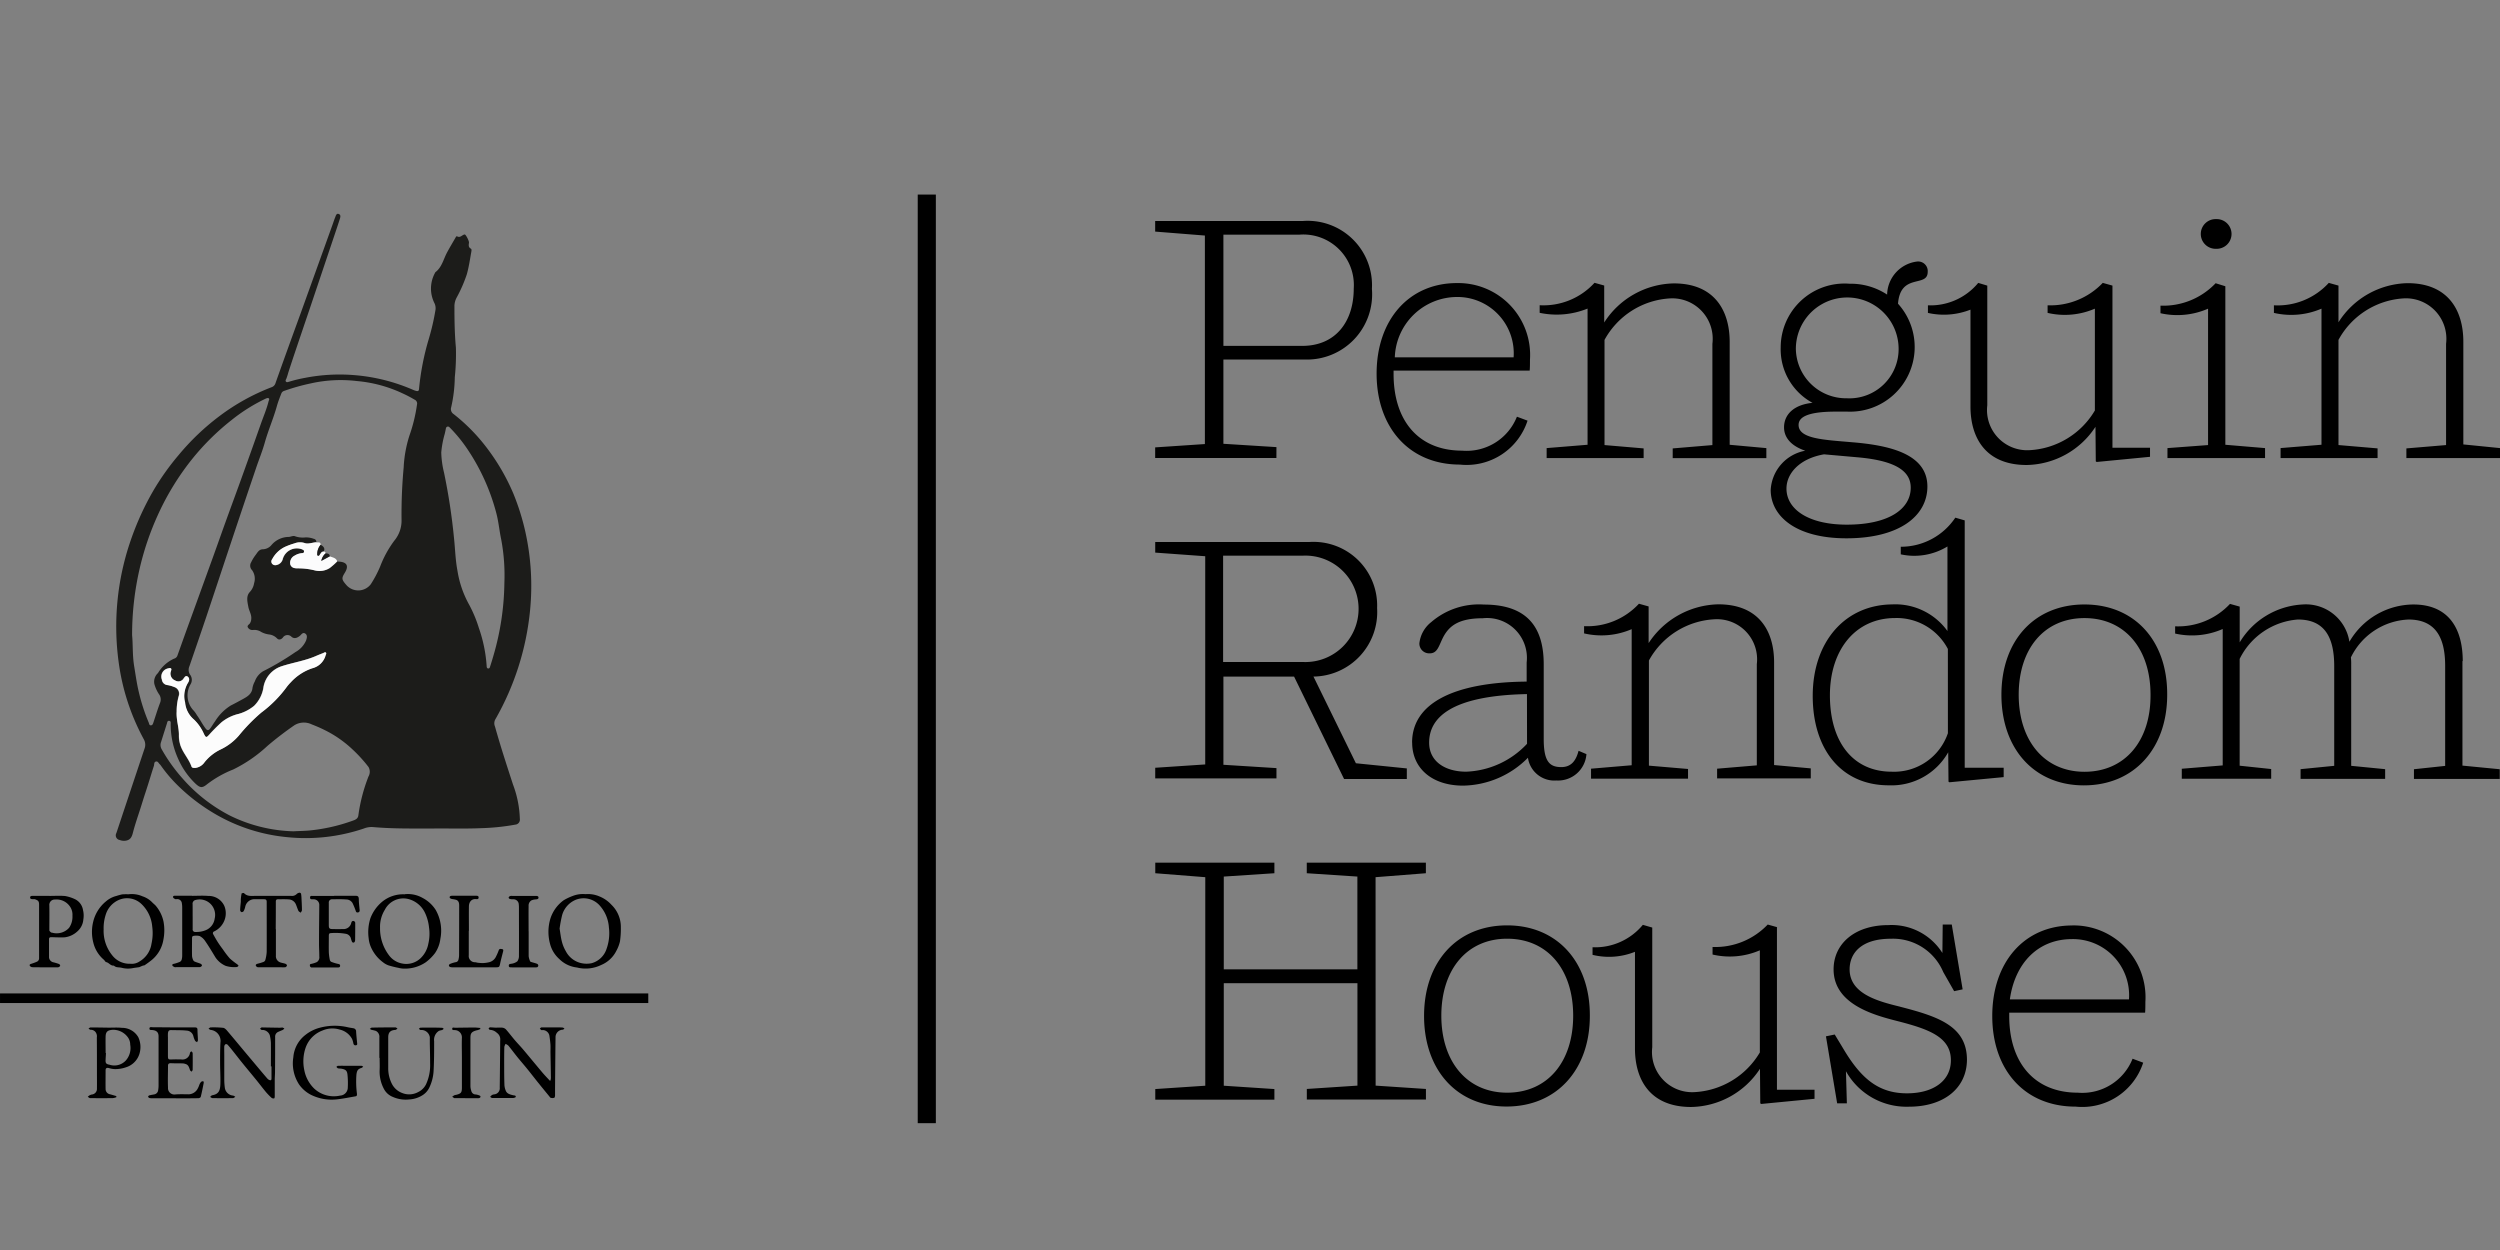 <svg xmlns="http://www.w3.org/2000/svg" width="138.001" height="69" viewBox="0 0 138.001 69">
  <rect x="0" y="0" width="138.001" height="69" fill="#808080" stroke="none"/>
  <g id="logo3" transform="translate(-608 -3379)">
    <rect id="Rectángulo_43" data-name="Rectángulo 43" width="138" height="69" transform="translate(608 3379)" fill="none"/>
    <g id="Grupo_1877" data-name="Grupo 1877" transform="translate(-316.871 2221.683)">
      <g id="Grupo_1874" data-name="Grupo 1874" transform="translate(988.64 1169.416)">
        <path id="Trazado_1754" data-name="Trazado 1754" d="M1097.74,1219.544c-2.209,0-3.631-1.706-3.631-4.25,0-2.56,1.422-4.249,3.631-4.249,2.242,0,3.647,1.706,3.647,4.249s-1.406,4.25-3.647,4.25m0-9.235c-2.777,0-4.584,2.024-4.584,5,0,2.961,1.79,5,4.551,5,2.777,0,4.6-2.041,4.6-5,.017-2.978-1.807-5-4.567-5m-7.261-2.66,2.777-.218v-.585h-6.575v.585l2.794.184v5.12H1082.1v-5.12l2.794-.184v-.585h-6.575v.585l2.76.218v11.511l-2.76.184v.585h6.575v-.585l-2.794-.184V1213.5h7.378v5.655l-2.794.184v.585h6.575v-.585l-2.777-.184Zm-8.4-35.468h4.2a2.789,2.789,0,0,1,2.995,2.978c0,1.807-.987,3.162-2.844,3.162h-4.35Zm2.928,11.728-2.928-.184v-4.651h4.484a3.6,3.6,0,0,0,3.714-3.9,3.552,3.552,0,0,0-3.8-3.748h-8.164v.586l2.744.218v11.51l-2.744.184v.586h6.692Zm17.366,17.751v.552h5.354v-.536l-2.159-.184v-5.805a4.392,4.392,0,0,1,3.631-2.275,2.214,2.214,0,0,1,2.325,2.476v5.588l-2.192.184v.535h5.17v-.552l-2.024-.184v-5.672c0-1.723-.837-3.2-3.078-3.2a4.713,4.713,0,0,0-3.848,2.141v-2.024l-.535-.15a3.869,3.869,0,0,1-3.028,1.238v.4a4.219,4.219,0,0,0,2.627-.234v7.512ZM1082.08,1189.9h4.4a2.938,2.938,0,1,1,.033,5.872h-4.45V1189.9Zm2.928,11.728-2.928-.184v-4.869h3.9l2.761,5.655h3.463v-.585l-2.811-.285-2.342-4.785a3.563,3.563,0,0,0,3.513-3.781,3.514,3.514,0,0,0-3.748-3.647h-8.5v.585l2.76.2v11.493l-2.76.184v.586h6.692Zm65.516-17.868v-5.672c0-1.723-.836-3.229-3.078-3.229a4.626,4.626,0,0,0-3.814,2.159v-2.025l-.535-.15a3.815,3.815,0,0,1-3.029,1.238v.419a4.218,4.218,0,0,0,2.626-.234v7.512l-2.258.184v.552h5.354v-.535l-2.158-.184v-5.805a4.4,4.4,0,0,1,3.614-2.292,2.233,2.233,0,0,1,2.325,2.51v5.588l-2.191.184v.535h5.169v-.552Zm-31.1,31.035c-1.238-.3-2.777-.719-2.777-2.058,0-.887.636-1.69,2.275-1.69a3.011,3.011,0,0,1,2.894,1.84l.6,1.054.469-.1-.6-3.58h-.5l-.017,1.572a3.308,3.308,0,0,0-2.978-1.539c-1.89,0-3.028,1.054-3.028,2.443,0,1.907,2.175,2.51,3.48,2.844,1.774.452,2.995.887,2.995,2.175,0,1.138-.97,1.824-2.426,1.824-1.506,0-2.459-.753-3.4-2.276l-.586-.97-.485.1.619,3.7h.536l-.051-1.773a3.83,3.83,0,0,0,3.48,1.957c1.924,0,3.2-1.021,3.2-2.61-.016-1.857-1.623-2.376-3.7-2.911m31.068-19.073c0-1.723-.719-3.128-2.727-3.128a4.113,4.113,0,0,0-3.53,2.058,2.432,2.432,0,0,0-2.593-2.058,4.315,4.315,0,0,0-3.463,2.091v-1.974l-.536-.15a3.916,3.916,0,0,1-3.028,1.238v.4a4.229,4.229,0,0,0,2.626-.251v7.529l-2.259.184v.552h4.935v-.536l-1.74-.184V1195.6a3.919,3.919,0,0,1,3.212-2.175c1.506,0,2.008,1.021,2.008,2.577v5.5l-1.857.184v.535h4.668v-.535l-1.874-.184v-5.6a3.028,3.028,0,0,0-.017-.385,3.713,3.713,0,0,1,3.179-2.091c1.523,0,2.025,1.037,2.025,2.559v5.521l-1.723.184v.535h4.735v-.535l-2.058-.2v-5.772Zm-16.3-11.761v.552h5.387v-.552l-2.192-.184v-8.75l-.536-.167a3.987,3.987,0,0,1-3.045,1.238v.418a4.23,4.23,0,0,0,2.627-.251v7.529Zm-8.7,30.433c.284-2.025,1.573-3.329,3.43-3.329a3.1,3.1,0,0,1,3.145,3.329Zm3.446-4.082c-2.66,0-4.417,2.041-4.417,5s1.773,5,4.6,5a3.535,3.535,0,0,0,3.731-2.426l-.586-.218a2.987,2.987,0,0,1-3.028,1.874c-2.376,0-3.781-1.639-3.781-4.232v-.184h7.5c.016-.134.016-.435.016-.6a3.965,3.965,0,0,0-4.032-4.216m.669-8.482c-2.208,0-3.63-1.707-3.63-4.25,0-2.559,1.422-4.233,3.63-4.233,2.225,0,3.647,1.69,3.647,4.233.017,2.543-1.406,4.25-3.647,4.25m0-9.235c-2.777,0-4.584,2.008-4.584,4.986,0,2.961,1.79,5,4.551,5,2.777,0,4.6-2.041,4.6-5,.017-2.978-1.79-4.986-4.568-4.986m-16.948,17.818-.535-.15a3.992,3.992,0,0,1-3.045,1.238v.418a4.175,4.175,0,0,0,2.61-.234v5.638a4.463,4.463,0,0,1-3.63,2.192,2.218,2.218,0,0,1-2.309-2.476v-6.609l-.519-.151a3.418,3.418,0,0,1-2.777,1.238v.419a3.834,3.834,0,0,0,2.342-.168v5.337c0,1.707.82,3.229,3.1,3.229a4.628,4.628,0,0,0,3.8-2.108l.017,1.907.05.034,2.945-.285v-.5h-2.075v-8.968Zm10.657-34.1v5.354c0,1.707.82,3.229,3.1,3.229a4.628,4.628,0,0,0,3.8-2.108l.017,1.907.05.034,2.944-.285v-.5h-2.074v-8.951l-.535-.15a3.991,3.991,0,0,1-3.045,1.238v.419a4.178,4.178,0,0,0,2.61-.234v5.621a4.463,4.463,0,0,1-3.63,2.192,2.218,2.218,0,0,1-2.309-2.476v-6.609l-.5-.15a3.419,3.419,0,0,1-2.777,1.238v.419a4.006,4.006,0,0,0,2.359-.184m-21.147-.05v7.512l-2.259.184v.552h5.354v-.535l-2.159-.184v-5.805a4.409,4.409,0,0,1,3.63-2.292,2.233,2.233,0,0,1,2.325,2.51v5.588l-2.191.184v.535h5.169v-.552l-2.024-.184V1178.1c0-1.723-.837-3.228-3.078-3.228a4.665,4.665,0,0,0-3.848,2.158v-2.041l-.535-.15a3.814,3.814,0,0,1-3.028,1.238v.419a4.526,4.526,0,0,0,2.643-.234m19.892,23.439a3.138,3.138,0,0,1-3.1,2.125c-2.142,0-3.413-1.64-3.413-4.216,0-2.526,1.422-4.266,3.6-4.266a3.189,3.189,0,0,1,2.911,1.706Zm-3.029-7.11c-2.643,0-4.433,2.058-4.433,5.052,0,2.945,1.573,4.935,4.2,4.935a3.6,3.6,0,0,0,3.279-1.824l.016,1.623.05.033,2.995-.285v-.519H1123v-13.652l-.519-.151a3.613,3.613,0,0,1-3.011,1.606v.419a3.508,3.508,0,0,0,2.577-.435v4.668a3.548,3.548,0,0,0-3.012-1.472m-3.8-8.282,1.891.168c2.208.2,2.894.836,2.894,1.673,0,1.154-1.171,2.041-3.53,2.041-2.125,0-3.329-.853-3.329-1.991,0-.836.719-1.656,2.075-1.891m-1.556-5.889a2.836,2.836,0,0,1,5.671.034,2.716,2.716,0,0,1-2.861,2.761,2.771,2.771,0,0,1-2.811-2.794m-1.389,7.847c0,1.456,1.389,2.677,4.183,2.677,2.928,0,4.467-1.238,4.467-2.861,0-1.807-2.108-2.275-4.166-2.443-1.539-.134-2.944-.184-2.944-.954,0-.385.385-.736,2.058-.736h.619a3.568,3.568,0,0,0,2.811-5.956c.134-1.723,1.639-.87,1.639-1.757a.529.529,0,0,0-.6-.569,1.879,1.879,0,0,0-1.64,1.823,3.654,3.654,0,0,0-2.075-.6,3.527,3.527,0,0,0-3.8,3.513,3.359,3.359,0,0,0,1.757,3.062c-1.021.1-1.572.636-1.572,1.355,0,.5.317,1,1.171,1.288a2.328,2.328,0,0,0-1.907,2.158m-13.451,14.02a4.834,4.834,0,0,1-3.363,1.539c-1.121,0-2.041-.536-2.041-1.606,0-1.339,1.154-2.593,5.4-2.677Zm-6.341-.067c0,1.422,1.1,2.376,2.811,2.376a5.135,5.135,0,0,0,3.58-1.539,1.471,1.471,0,0,0,1.573,1.255,1.569,1.569,0,0,0,1.656-1.455l-.435-.184c-.15.586-.435.9-.953.9-.669,0-.97-.334-.97-1.556V1195.9c0-1.891-.77-3.3-3.3-3.3a4.03,4.03,0,0,0-2.911.97,1.732,1.732,0,0,0-.653,1.171.541.541,0,0,0,.569.552c.452,0,.5-.435.769-.937.318-.568.82-1,2.158-1a2.2,2.2,0,0,1,2.426,2.443v1.054c-4.032.033-6.324,1.2-6.324,3.363m44.385-27.254a.82.82,0,1,0,0-1.639.82.82,0,1,0,0,1.639m-41.926,2.66a3.109,3.109,0,0,1,3.145,3.33h-6.558a3.449,3.449,0,0,1,3.413-3.33m.183,9.252a3.535,3.535,0,0,0,3.731-2.426l-.586-.218a2.987,2.987,0,0,1-3.028,1.874c-2.393,0-3.781-1.639-3.781-4.233v-.184h7.512c.017-.134.017-.435.017-.6a3.969,3.969,0,0,0-4.032-4.233c-2.66,0-4.434,2.041-4.434,5s1.79,5.019,4.6,5.019" transform="translate(-1078.316 -1171.327)"/>
      </g>
      <path id="Trazado_1755" data-name="Trazado 1755" d="M1046.77,1168.057v51.26h1v-51.26Z" transform="translate(-71.24 0)"/>
      <g id="NraJwV.tif" transform="translate(931.263 1169.12)">
        <g id="Grupo_1875" data-name="Grupo 1875" transform="translate(0 0)">
          <path id="Trazado_1756" data-name="Trazado 1756" d="M957.8,1204.545c-1.179,0-2.279.018-3.375-.081a1.157,1.157,0,0,0-.484.082,10.013,10.013,0,0,1-4.267.473,9.68,9.68,0,0,1-4.232-1.453,10.338,10.338,0,0,1-1.685-1.314,8.021,8.021,0,0,1-1.025-1.19.284.284,0,0,0-.049-.058c-.07-.058-.106-.185-.219-.156s-.084.155-.111.24c-.158.485-.3.975-.461,1.459-.1.3-.193.611-.291.916-.142.441-.294.879-.409,1.326-.055.211-.124.365-.349.42a.638.638,0,0,1-.374-.029.258.258,0,0,1-.187-.383q.772-2.322,1.548-4.643a.613.613,0,0,0-.037-.54,12.333,12.333,0,0,1-1.387-4.266,14.572,14.572,0,0,1,.654-6.671,15.573,15.573,0,0,1,1.292-2.832,14.022,14.022,0,0,1,1.354-1.9,13.3,13.3,0,0,1,2.279-2.174,11.815,11.815,0,0,1,2.854-1.582.335.335,0,0,0,.225-.224c.459-1.3.929-2.592,1.4-3.887l1.746-4.853c.049-.137.093-.277.148-.411.037-.089.066-.234.189-.194.143.045.1.185.062.3-.067.212-.138.423-.208.633q-.728,2.166-1.456,4.331c-.135.4-.272.8-.407,1.2-.258.766-.521,1.532-.768,2.3a3.25,3.25,0,0,1-.1.318c-.023.052-.075.124-.024.177s.122.014.181,0a7.7,7.7,0,0,1,.888-.214,9.978,9.978,0,0,1,2.654-.151,10.156,10.156,0,0,1,3.309.824.9.9,0,0,0,.18.058c.084.017.12-.015.13-.111a14.351,14.351,0,0,1,.537-2.756,12.927,12.927,0,0,0,.372-1.612.647.647,0,0,0-.056-.369,1.792,1.792,0,0,1,.017-1.649.2.2,0,0,1,.038-.065c.358-.277.44-.714.638-1.084.143-.268.3-.528.452-.792a.353.353,0,0,0,.019-.033c.017-.036.056-.085.08-.071.183.111.282-.087.425-.1.059-.007.245.357.236.446-.012.125-.049.249.1.335.062.036.036.133.025.2-.072.405-.131.811-.242,1.211a7.887,7.887,0,0,1-.568,1.3,1.011,1.011,0,0,0-.118.454c0,.768.01,1.536.081,2.3a12.439,12.439,0,0,1-.061,1.636,7.947,7.947,0,0,1-.2,1.658.328.328,0,0,0,.137.376,10.129,10.129,0,0,1,1.878,1.926,11.663,11.663,0,0,1,1.415,2.455,13.158,13.158,0,0,1,.67,2.14,13.782,13.782,0,0,1,.256,4.3,15.059,15.059,0,0,1-1.927,6.044.45.45,0,0,0-.01.383c.3,1.076.648,2.136.994,3.2a5.846,5.846,0,0,1,.378,1.9.276.276,0,0,1-.251.313,12.383,12.383,0,0,1-1.836.194C959.546,1204.566,958.631,1204.536,957.8,1204.545Zm-5.324-14.748a.52.52,0,0,0,.074.015c.462.019.579.239.335.628-.187.3-.16.371.087.659a.872.872,0,0,0,1.355-.04,6.271,6.271,0,0,0,.514-.972,5.878,5.878,0,0,1,.782-1.429,1.726,1.726,0,0,0,.4-1.178,28.08,28.08,0,0,1,.118-2.87,6.857,6.857,0,0,1,.317-1.753,8.728,8.728,0,0,0,.418-1.711.231.231,0,0,0-.119-.267,7.3,7.3,0,0,0-.688-.359,7.436,7.436,0,0,0-2.513-.675,7.529,7.529,0,0,0-2.548.131,11.5,11.5,0,0,0-1.455.409.249.249,0,0,0-.157.125c-.091.237-.187.473-.254.717-.19.684-.477,1.334-.669,2.019-.133.476-.323.936-.481,1.405q-.7,2.065-1.389,4.132c-.448,1.34-.89,2.683-1.339,4.023-.31.924-.629,1.845-.945,2.768a.494.494,0,0,0,.026.472.471.471,0,0,1,.025.549,1.21,1.21,0,0,0,.14,1.4,1.35,1.35,0,0,1,.214.29c.176.239.306.507.487.745.092.121.169.1.24.008.1-.128.177-.276.276-.405a2.693,2.693,0,0,1,.874-.88c.232-.116.46-.241.688-.366.249-.137.478-.285.508-.614a1.168,1.168,0,0,1,.13-.351,1.062,1.062,0,0,1,.457-.559,15.029,15.029,0,0,0,1.789-1.062,1.326,1.326,0,0,0,.581-.635c.044-.133.089-.292-.048-.383s-.215.063-.3.131c-.143.11-.3.175-.452.053a.306.306,0,0,0-.487.045c-.082.091-.209.15-.319.037a.722.722,0,0,0-.451-.217,1.233,1.233,0,0,1-.415-.134.683.683,0,0,0-.468-.11.283.283,0,0,1-.274-.145c-.054-.091.051-.149.1-.206a.441.441,0,0,0,.086-.244c.033-.248-.117-.451-.159-.679-.051-.28-.135-.587.077-.82a.939.939,0,0,0,.243-.5.81.81,0,0,0-.114-.709.352.352,0,0,1-.051-.436,2.282,2.282,0,0,1,.243-.4c.1-.128.176-.3.381-.317a.646.646,0,0,0,.5-.238,1.27,1.27,0,0,1,.969-.445c.112-.014.229-.081.337-.034a1.272,1.272,0,0,0,.581.06,1.253,1.253,0,0,1,.446.079.166.166,0,0,1,.138.192c-.215.013-.439.115-.64.039a.827.827,0,0,0-.552.021,3.929,3.929,0,0,0-.5.181,1.555,1.555,0,0,0-.73.69.205.205,0,0,0-.009.25.233.233,0,0,0,.259.071.444.444,0,0,0,.332-.33.808.808,0,0,1,1.056-.536c.059.027.125.052.121.129s-.086.081-.145.086a.9.9,0,0,0-.374.133.439.439,0,0,0-.234.511c.079.176.241.193.4.194a3.7,3.7,0,0,1,.962.117,1.054,1.054,0,0,0,.805-.135A3.823,3.823,0,0,0,952.474,1189.8Zm-11.324,4.1c.048.481.013,1.085.111,1.683.079.481.145.965.259,1.439a10.418,10.418,0,0,0,.546,1.679c.027.062.021.15.115.152s.118-.084.142-.155c.122-.36.23-.725.366-1.079a.5.5,0,0,0-.067-.5,1.969,1.969,0,0,1-.246-.551.644.644,0,0,1,.2-.6,2.008,2.008,0,0,1,.886-.795.268.268,0,0,0,.188-.171q.4-1.128.811-2.254.576-1.592,1.153-3.183c.243-.673.48-1.348.723-2.021.308-.853.623-1.7.93-2.558q.494-1.37.977-2.743c.149-.425.33-.839.438-1.278.012-.05.062-.118.013-.16s-.132-.005-.195.024a9.661,9.661,0,0,0-1.874,1.182,13.51,13.51,0,0,0-2.506,2.587,14.612,14.612,0,0,0-1.554,2.651,15.613,15.613,0,0,0-1.012,3A16.264,16.264,0,0,0,941.15,1193.9Zm8.936,10.8c.337-.016.59-.019.844-.042a9.781,9.781,0,0,0,2.4-.543c.154-.054.291-.111.31-.309a9.3,9.3,0,0,1,.556-2.128.524.524,0,0,0,0-.528,7.848,7.848,0,0,0-.881-.968,6.31,6.31,0,0,0-1.282-.936,7.958,7.958,0,0,0-.966-.444.991.991,0,0,0-.966.05,18.323,18.323,0,0,0-1.483,1.137,7.811,7.811,0,0,1-1.886,1.3,5.931,5.931,0,0,0-1.448.818c-.266.217-.38.2-.633-.032a4.257,4.257,0,0,1-.953-1.357,4.573,4.573,0,0,1-.419-1.936c0-.072.019-.171-.092-.178-.093-.006-.1.087-.118.15-.109.338-.214.677-.321,1.015a.47.47,0,0,0,.03.4,9.214,9.214,0,0,0,1.146,1.607,8.927,8.927,0,0,0,2.614,2.053A8.413,8.413,0,0,0,950.086,1204.7Zm8.128-20.9a5.216,5.216,0,0,0,.154,1.11,33.644,33.644,0,0,1,.555,3.664c.06.58.074,1.164.184,1.738a5.64,5.64,0,0,0,.645,1.879,7.067,7.067,0,0,1,.534,1.277,7.917,7.917,0,0,1,.433,2.1c0,.062.011.142.088.147s.091-.067.107-.119c.068-.211.133-.423.194-.637A14.885,14.885,0,0,0,961.7,1191a10.743,10.743,0,0,0-.176-2.415c-.1-.471-.142-.957-.264-1.428a11.538,11.538,0,0,0-1.559-3.491,8.2,8.2,0,0,0-.988-1.227c-.045-.046-.089-.1-.161-.077s-.079.09-.091.153c-.015.081-.034.161-.052.241A5.287,5.287,0,0,0,958.215,1183.8Zm-14.606,14.29c-.029.459.129.87.114,1.3a1.727,1.727,0,0,0,.047.434c.107.49.488.841.647,1.3.03.085.135.083.22.077a.73.73,0,0,0,.5-.312,2.533,2.533,0,0,1,.9-.711,3.065,3.065,0,0,0,.989-.756,9.83,9.83,0,0,1,1.243-1.275,6.631,6.631,0,0,0,1.416-1.43,2.542,2.542,0,0,1,.213-.243,2.829,2.829,0,0,1,1.184-.772,1.016,1.016,0,0,0,.74-.725c.011-.046.057-.1.012-.142s-.094.005-.139.024c-.135.054-.272.107-.405.165-.608.268-1.268.361-1.895.566a1.48,1.48,0,0,0-1,1.128,1.813,1.813,0,0,1-.522,1.057,2.341,2.341,0,0,1-.854.446,2.341,2.341,0,0,0-.963.477c-.227.213-.449.429-.656.662-.161.181-.187.182-.3-.036a2.436,2.436,0,0,0-.55-.792,1.379,1.379,0,0,1-.487-.93,1.407,1.407,0,0,1,.168-1.111.248.248,0,0,0,.037-.087.2.2,0,0,0-.078-.252c-.1-.057-.144.035-.2.1a.339.339,0,0,1-.478.123.4.4,0,0,1-.23-.52c.016-.048.046-.1,0-.142s-.1-.02-.147-.005a.462.462,0,0,0-.353.621.339.339,0,0,0,.291.3,1.572,1.572,0,0,1,.384.107.384.384,0,0,1,.261.479A3.069,3.069,0,0,0,943.609,1198.087Z" transform="translate(-940.25 -1170.614)" fill="#1c1c1a"/>
          <path id="Trazado_1757" data-name="Trazado 1757" d="M947.164,1232.123a3.059,3.059,0,0,1,.125-.873.384.384,0,0,0-.261-.48,1.585,1.585,0,0,0-.384-.107.339.339,0,0,1-.291-.3.462.462,0,0,1,.353-.621c.049-.015.107-.029.147.005s.015.094,0,.142a.4.4,0,0,0,.23.52.339.339,0,0,0,.478-.123c.051-.062.1-.155.2-.1a.2.2,0,0,1,.078.252.248.248,0,0,1-.037.087,1.407,1.407,0,0,0-.167,1.111,1.378,1.378,0,0,0,.487.93,2.436,2.436,0,0,1,.55.793c.11.218.135.217.3.036.206-.232.428-.449.655-.662a2.342,2.342,0,0,1,.963-.477,2.343,2.343,0,0,0,.854-.446,1.814,1.814,0,0,0,.521-1.057,1.481,1.481,0,0,1,1-1.128c.626-.205,1.287-.3,1.895-.566.133-.059.27-.111.405-.165.044-.018.092-.067.139-.023s0,.1-.012.142a1.016,1.016,0,0,1-.74.725,2.834,2.834,0,0,0-1.184.772,2.513,2.513,0,0,0-.213.244,6.636,6.636,0,0,1-1.416,1.43,9.823,9.823,0,0,0-1.243,1.275,3.069,3.069,0,0,1-.99.755,2.534,2.534,0,0,0-.9.711.73.73,0,0,1-.5.312c-.085.006-.19.008-.22-.077-.159-.464-.54-.816-.647-1.305a1.733,1.733,0,0,1-.047-.434C947.292,1232.994,947.135,1232.582,947.164,1232.123Z" transform="translate(-943.804 -1204.651)" fill="#fcfcfc"/>
          <path id="Trazado_1758" data-name="Trazado 1758" d="M964.13,1215.016c.154.068.344.081.41.278a3.823,3.823,0,0,1-.42.37,1.053,1.053,0,0,1-.805.135,3.7,3.7,0,0,0-.962-.117c-.161,0-.323-.018-.4-.194a.439.439,0,0,1,.234-.511.9.9,0,0,1,.374-.133c.059-.005.14,0,.145-.087s-.062-.1-.121-.129a.808.808,0,0,0-1.056.536.445.445,0,0,1-.332.33.233.233,0,0,1-.259-.071.206.206,0,0,1,.009-.25,1.557,1.557,0,0,1,.73-.69,3.941,3.941,0,0,1,.5-.181.828.828,0,0,1,.552-.021c.2.076.426-.026.641-.039.091.035.255-.06.252.142a.786.786,0,0,0-.185.5c0,.037-.005.081.041.1s.069-.019.09-.052c.057-.087.1-.19.23-.189.056.018.1.044.1.115a.722.722,0,0,0-.235.414Z" transform="translate(-952.316 -1196.111)" fill="#fcfcfc"/>
          <path id="Trazado_1759" data-name="Trazado 1759" d="M967.364,1214.941c-.129,0-.172.1-.23.189-.021.033-.046.066-.09.052s-.045-.058-.041-.1a.787.787,0,0,1,.185-.5C967.374,1214.672,967.441,1214.806,967.364,1214.941Z" transform="translate(-955.884 -1196.312)" fill="#1c1c1a"/>
          <path id="Trazado_1760" data-name="Trazado 1760" d="M968.014,1215.879l-.472.253a.722.722,0,0,1,.235-.414C967.891,1215.721,968,1215.727,968.014,1215.879Z" transform="translate(-956.2 -1196.974)" fill="#1c1c1a"/>
        </g>
      </g>
      <g id="RqhdaV.tif" transform="translate(924.872 1206.592)">
        <g id="Grupo_1876" data-name="Grupo 1876">
          <path id="Trazado_1761" data-name="Trazado 1761" d="M948.848,1261.2c.3,0,.6-.021.895.005a.946.946,0,0,1,.884.552,1.068,1.068,0,0,1-.019.855,1.127,1.127,0,0,1-.541.551.105.105,0,0,0-.054.157c.083.15.166.3.258.443s.185.271.282.4a4.921,4.921,0,0,0,.375.491,3.713,3.713,0,0,0,.409.321.678.678,0,0,1,.079.087c-.032.024-.064.068-.1.067a1.539,1.539,0,0,1-.619-.066,1.279,1.279,0,0,1-.6-.533c-.17-.281-.339-.564-.526-.833a.807.807,0,0,0-.309-.279.788.788,0,0,0-.366,0c-.022,0-.052.067-.052.1,0,.333-.007.667,0,1a.673.673,0,0,0,.072.246.2.2,0,0,0,.108.078c.1.04.2.066.3.109a.127.127,0,0,1,.069.091c0,.029-.046.064-.079.082a.242.242,0,0,1-.1.012h-1.249a.2.2,0,0,1-.081,0c-.046-.024-.111-.051-.124-.09-.026-.08.052-.086.109-.1a2.437,2.437,0,0,0,.3-.1.209.209,0,0,0,.1-.114.837.837,0,0,0,.033-.243q0-1.312,0-2.623a1.486,1.486,0,0,0-.021-.268.252.252,0,0,0-.263-.218c-.035,0-.076.011-.1,0-.046-.023-.111-.056-.119-.1-.017-.08.055-.087.118-.087h.93Zm.031,1.138h0c0,.231,0,.462,0,.694a.138.138,0,0,0,.152.162,1.379,1.379,0,0,0,.551-.091.8.8,0,0,0,.511-.641.854.854,0,0,0-1.042-1.037.21.21,0,0,0-.175.242C948.879,1261.894,948.878,1262.117,948.878,1262.341Z" transform="translate(-938.245 -1261.024)"/>
          <path id="Trazado_1762" data-name="Trazado 1762" d="M975.806,1260.973a1.639,1.639,0,0,1,.986.208,1.9,1.9,0,0,1,.719.659,2.317,2.317,0,0,1,.258,1.6,1.771,1.771,0,0,1-.295.784,2.506,2.506,0,0,1-.512.507,2.036,2.036,0,0,1-1.142.351,1.271,1.271,0,0,1-.361-.043,5.106,5.106,0,0,1-.561-.14,1.047,1.047,0,0,1-.292-.166,2.07,2.07,0,0,1-.686-.878,1.549,1.549,0,0,1-.108-.442,2.529,2.529,0,0,1,.092-1.1,2.185,2.185,0,0,1,.656-.926,1.824,1.824,0,0,1,1.246-.407Zm-1.366,1.841a2.45,2.45,0,0,0,.5,1.54,1.168,1.168,0,0,0,.714.444,1.142,1.142,0,0,0,1.045-.312,1.472,1.472,0,0,0,.405-.774,2.377,2.377,0,0,0,.039-.907,2.464,2.464,0,0,0-.208-.773,1.41,1.41,0,0,0-.93-.792,1.146,1.146,0,0,0-1.3.592A1.78,1.78,0,0,0,974.439,1262.814Z" transform="translate(-953.462 -1260.888)"/>
          <path id="Trazado_1763" data-name="Trazado 1763" d="M999.764,1260.966a1.57,1.57,0,0,1,.762.123,1.8,1.8,0,0,1,.666.461,1.7,1.7,0,0,1,.521,1.249,4.866,4.866,0,0,1-.048.773,2.03,2.03,0,0,1-.2.521,1.638,1.638,0,0,1-.843.785,1.96,1.96,0,0,1-1.267.152.484.484,0,0,0-.081-.018,1.63,1.63,0,0,1-.962-.469,1.677,1.677,0,0,1-.508-.837,2.527,2.527,0,0,1,0-1.322,2,2,0,0,1,.755-1.083,3.068,3.068,0,0,1,.516-.243A1.534,1.534,0,0,1,999.764,1260.966Zm-1.432,1.9c.042.251.066.489.126.718a2.023,2.023,0,0,0,.215.527,1.274,1.274,0,0,0,.813.652,1.366,1.366,0,0,0,.615.014,1.2,1.2,0,0,0,.819-.779,2.554,2.554,0,0,0,.134-1.19,2.007,2.007,0,0,0-.529-1.238,1.186,1.186,0,0,0-1.3-.294,1.3,1.3,0,0,0-.751.839A7.037,7.037,0,0,0,998.332,1262.868Z" transform="translate(-967.443 -1260.883)"/>
          <path id="Trazado_1764" data-name="Trazado 1764" d="M939.1,1260.972a1.463,1.463,0,0,1,.774.111,1.328,1.328,0,0,1,.539.336c.069.074.157.134.218.214a1.975,1.975,0,0,1,.407.855,2.643,2.643,0,0,1-.008.987,1.831,1.831,0,0,1-.668,1.144c-.117.093-.239.18-.362.265-.027.018-.067.015-.1.026s-.083.033-.125.05a.434.434,0,0,1-.084.036c-.12.02-.241.03-.36.054a1.383,1.383,0,0,1-.606-.021c-.087-.021-.179-.02-.268-.035a.386.386,0,0,1-.1-.039c-.027-.013-.053-.048-.078-.046-.171.01-.253-.162-.407-.193-.05-.01-.082-.092-.13-.132a1.8,1.8,0,0,1-.587-.969,2.369,2.369,0,0,1,0-1.13,2.073,2.073,0,0,1,.705-1.122,1.391,1.391,0,0,1,.579-.3,3.141,3.141,0,0,1,.313-.086A2.656,2.656,0,0,1,939.1,1260.972Zm.1,3.834a.762.762,0,0,0,.518-.13,1.361,1.361,0,0,0,.654-.973,2.668,2.668,0,0,0,.04-.954,1.94,1.94,0,0,0-.592-1.239,1.146,1.146,0,0,0-1.224-.237,1.3,1.3,0,0,0-.753.835,2.384,2.384,0,0,0-.112.8,2.136,2.136,0,0,0,.471,1.429A1.2,1.2,0,0,0,939.207,1264.806Z" transform="translate(-932.011 -1260.882)"/>
          <path id="Trazado_1765" data-name="Trazado 1765" d="M993.171,1281.615a.752.752,0,0,0,.024-.142c-.006-.474-.016-.949-.024-1.423,0-.137.007-.275,0-.411-.013-.171-.034-.342-.061-.512a.381.381,0,0,0-.35-.3c-.032,0-.069.012-.093,0a.4.4,0,0,1-.083-.08c.03-.024.06-.069.09-.069.255,0,.51,0,.765,0,.133,0,.266,0,.4.01.037,0,.071.036.107.056-.031.022-.061.059-.095.063a.41.41,0,0,0-.4.424c-.012.953-.019,1.906-.027,2.859,0,.118,0,.236,0,.353,0,.044-.021.116-.049.125a.366.366,0,0,1-.187,0c-.032-.007-.057-.052-.081-.082-.216-.264-.433-.527-.646-.793-.193-.241-.381-.486-.576-.726-.175-.216-.359-.425-.534-.641s-.33-.428-.5-.636a.58.58,0,0,0-.157-.1.534.534,0,0,0-.07.167c-.008.324-.009.65-.008.975,0,.384,0,.768.015,1.152a.973.973,0,0,0,.062.262c.064.2.243.235.416.279.058.015.158,0,.146.092,0,.028-.107.061-.165.061-.377,0-.754,0-1.131,0-.04,0-.079-.041-.119-.063a.586.586,0,0,1,.1-.1.367.367,0,0,1,.123-.039.334.334,0,0,0,.308-.372c.01-.773.016-1.545.024-2.318,0-.114,0-.228.005-.341a.433.433,0,0,0-.185-.363.588.588,0,0,0-.39-.168c-.024,0-.049-.046-.073-.07.026-.024.051-.067.077-.067.106,0,.211.014.317.017.122,0,.245-.01.364,0a.338.338,0,0,1,.2.093c.167.187.316.388.478.579s.327.358.483.543c.354.42.7.844,1.054,1.263.13.154.273.3.41.448Z" transform="translate(-962.786 -1271.242)"/>
          <path id="Trazado_1766" data-name="Trazado 1766" d="M956.009,1280.831c0-.431.005-.863,0-1.294a2.289,2.289,0,0,0-.061-.429.443.443,0,0,0-.367-.289.3.3,0,0,1-.093-.005.346.346,0,0,1-.078-.067c.027-.023.054-.048.082-.069.008-.006.023,0,.035,0,.329.006.658.013.987.017a1.031,1.031,0,0,1,.14-.009.368.368,0,0,1,.1.054.468.468,0,0,1-.088.075c-.086.041-.176.072-.262.113a.286.286,0,0,0-.16.28c0,.643,0,1.285-.007,1.928,0,.149-.015.3-.015.446,0,.3,0,.595,0,.892,0,.042-.01.115-.03.12a.176.176,0,0,1-.14-.025,3.347,3.347,0,0,1-.319-.327c-.175-.21-.34-.43-.512-.642-.254-.313-.514-.622-.768-.935-.187-.231-.368-.466-.554-.7-.09-.113-.182-.225-.28-.332a.122.122,0,0,0-.112-.029.175.175,0,0,0-.071.12c-.007.168,0,.337,0,.506,0,.447,0,.894,0,1.341a3.581,3.581,0,0,0,.033.453.5.5,0,0,0,.46.417.414.414,0,0,1,.117.069c-.042.024-.085.069-.128.07q-.565.01-1.131,0c-.045,0-.09-.043-.135-.065.039-.032.074-.085.118-.092.369-.065.443-.266.452-.649s-.015-.745-.016-1.117,0-.768.019-1.151a.612.612,0,0,0-.551-.693.393.393,0,0,1-.107-.069c.038-.023.077-.067.116-.067a5.2,5.2,0,0,1,.693.023c.084.011.169.1.232.177.33.387.654.78.98,1.17l.8.953c.138.164.276.329.417.491a.337.337,0,0,0,.12.091c.073.03.119.009.118-.084,0-.224,0-.447,0-.671Z" transform="translate(-941.057 -1271.239)"/>
          <path id="Trazado_1767" data-name="Trazado 1767" d="M929.906,1261.206c.291,0,.583-.02.871.007a2.138,2.138,0,0,1,.515.163.8.8,0,0,1,.466.613,1.251,1.251,0,0,1,.019.512.974.974,0,0,1-.324.658,1.255,1.255,0,0,1-.715.334c-.238.008-.477,0-.714-.01-.1,0-.143.02-.142.125,0,.318,0,.636,0,.954a.3.3,0,0,0,.248.31,3.068,3.068,0,0,1,.3.091.121.121,0,0,1,.068.089c0,.03-.043.068-.075.084a.274.274,0,0,1-.116.013c-.448,0-.9,0-1.344-.007a.184.184,0,0,1-.144-.083c-.03-.081.053-.095.112-.115.089-.03.178-.06.265-.1a.2.2,0,0,0,.137-.186c0-.094,0-.188,0-.282q0-1.324,0-2.649c0-.113.007-.231-.121-.292a.72.72,0,0,0-.116-.048.47.47,0,0,0-.094,0c-.07-.005-.163,0-.163-.093s.091-.091.162-.091h.9Zm1.269,1.1a.79.79,0,0,0-.157-.541.889.889,0,0,0-.81-.358.293.293,0,0,0-.308.331c.008.454,0,.908,0,1.363,0,.039.049.085.086.114s.076.016.112.032a.925.925,0,0,0,.892-.281A1.061,1.061,0,0,0,931.175,1262.3Z" transform="translate(-927.177 -1261.026)"/>
          <path id="Trazado_1768" data-name="Trazado 1768" d="M966.928,1280.671c.216,0,.432,0,.647,0,.031,0,.061.029.092.045-.028.023-.053.057-.085.067-.212.065-.256.142-.288.36a5.2,5.2,0,0,0,.029,1.078c0,.063,0,.121-.078.134-.328.055-.654.124-.984.162a2.573,2.573,0,0,1-1.488-.251,1.82,1.82,0,0,1-.647-.569,2.131,2.131,0,0,1-.316-1.5,1.724,1.724,0,0,1,.661-1.227,2.146,2.146,0,0,1,.793-.4,3.172,3.172,0,0,1,1.57-.024c.1.022.193.033.29.051a.176.176,0,0,1,.152.191c.012.2.034.406.054.609.006.059.028.123-.059.139s-.131-.029-.149-.111a1.164,1.164,0,0,0-.068-.235,1.038,1.038,0,0,0-.691-.522,1.367,1.367,0,0,0-.934.05,1.563,1.563,0,0,0-.945.966,2.325,2.325,0,0,0-.068,1.228,1.911,1.911,0,0,0,.542,1.011,1.592,1.592,0,0,0,1.435.391.446.446,0,0,0,.423-.447,4.469,4.469,0,0,0-.016-.7c-.022-.229-.1-.292-.325-.336-.065-.013-.135-.005-.2-.023-.035-.01-.061-.051-.091-.079.031-.021.061-.059.093-.059.216-.005.432,0,.648,0Z" transform="translate(-947.619 -1271.112)"/>
          <path id="Trazado_1769" data-name="Trazado 1769" d="M946,1282.569c-.409,0-.817,0-1.226,0a.563.563,0,0,1-.163-.015.116.116,0,0,1-.068-.076c0-.018.037-.059.065-.067.09-.024.182-.037.274-.055a.261.261,0,0,0,.214-.223,1.669,1.669,0,0,0,.024-.316q0-1.331,0-2.661c0-.217-.1-.325-.33-.351-.069-.008-.182.017-.174-.088s.119-.068.194-.067c.43,0,.861.007,1.291.009.341,0,.682,0,1.024,0,.088,0,.141.022.143.124,0,.194.021.388.025.582,0,.036-.031.073-.048.11-.038-.026-.091-.045-.11-.082a1.142,1.142,0,0,1-.094-.253.4.4,0,0,0-.377-.305c-.233-.027-.469-.02-.7-.027-.035,0-.071,0-.105,0-.153-.012-.207.027-.222.182a2.093,2.093,0,0,0,0,.223q0,.5,0,1c0,.212.018.224.227.214.172-.007.346-.005.518,0a.413.413,0,0,0,.471-.361c.009-.035.047-.062.072-.093.027.033.076.066.077.1.006.31.005.62,0,.93,0,.033-.042.066-.065.1-.027-.027-.066-.051-.079-.083-.052-.139-.079-.294-.251-.343a.6.6,0,0,0-.148-.032c-.223-.006-.447,0-.67-.011-.1,0-.148.04-.148.137,0,.4-.017.808,0,1.211a.351.351,0,0,0,.4.377c.249-.021.5-.009.751-.008a.582.582,0,0,0,.505-.349c.043-.072.062-.158.1-.234a.349.349,0,0,1,.092-.118.132.132,0,0,1,.105-.013c.015.005.023.062.017.091-.05.256-.1.512-.163.765-.008.033-.078.072-.12.073-.381.008-.762.007-1.143.009Z" transform="translate(-936.368 -1271.22)"/>
          <path id="Trazado_1770" data-name="Trazado 1770" d="M938.108,1282.542a.838.838,0,0,1-.195.05q-.625.007-1.249,0c-.044,0-.088-.047-.132-.072a.392.392,0,0,1,.254-.132.311.311,0,0,0,.251-.334c.005-.3,0-.6,0-.907,0-.632,0-1.263-.006-1.9a.393.393,0,0,0-.077-.309.329.329,0,0,0-.268-.119c-.037,0-.077-.042-.116-.064.038-.023.077-.065.116-.065.334,0,.667.008,1,.012.243,0,.488-.016.728.01a1.03,1.03,0,0,1,.907.52,1.288,1.288,0,0,1,.071.883,1.124,1.124,0,0,1-.755.776,1.849,1.849,0,0,1-.6.1,1.267,1.267,0,0,1-.345-.06c-.117-.026-.176.006-.177.123,0,.348-.006.7,0,1.045a.293.293,0,0,0,.24.28c.118.03.234.068.352.1Zm-.591-2.439h.019c-.007.121-.015.242-.021.363-.011.2.027.245.217.283.019,0,.037.012.057.016a.865.865,0,0,0,.84-.248,1.035,1.035,0,0,0,.245-.875.688.688,0,0,0-.159-.445,1,1,0,0,0-.8-.377c-.288.019-.394.1-.4.39S937.517,1279.806,937.517,1280.1Z" transform="translate(-931.687 -1271.25)"/>
          <path id="Trazado_1771" data-name="Trazado 1771" d="M967.365,1261.2h1.179c.146,0,.183.049.186.2,0,.171.024.342.038.513,0,.027.009.054.009.082,0,.071-.024.118-.107.125s-.094-.042-.115-.1a3.959,3.959,0,0,0-.172-.418.409.409,0,0,0-.36-.2c-.254-.02-.51-.012-.765-.009a.174.174,0,0,0-.185.195q0,.618,0,1.236c0,.171.036.21.205.213q.3.005.6,0a.429.429,0,0,0,.434-.34c.022-.086.07-.126.15-.1a.124.124,0,0,1,.07.091c0,.309,0,.619-.006.928a.265.265,0,0,1-.019.114.084.084,0,0,1-.157,0,1.144,1.144,0,0,1-.055-.168.347.347,0,0,0-.283-.264,3.277,3.277,0,0,0-.825-.038c-.11,0-.112.08-.113.156,0,.3-.007.6,0,.895a2.793,2.793,0,0,0,.055.426.162.162,0,0,0,.079.108,2.379,2.379,0,0,0,.356.11c.07.016.137.021.134.112s-.08.09-.139.09c-.354,0-.707,0-1.061,0q-.171,0-.342,0a.108.108,0,0,1-.127-.106c-.013-.094.056-.084.11-.1a1.328,1.328,0,0,0,.276-.093.314.314,0,0,0,.134-.308c0-.246-.017-.493-.016-.739,0-.7.01-1.4.015-2.095a.309.309,0,0,0-.313-.323h-.059c-.069,0-.141,0-.138-.1s.076-.086.137-.086c.4,0,.793,0,1.19,0Z" transform="translate(-948.924 -1261.027)"/>
          <path id="Trazado_1772" data-name="Trazado 1772" d="M974.512,1280.358c0-.372,0-.745,0-1.118a.361.361,0,0,0-.19-.365,1.722,1.722,0,0,0-.237-.059.546.546,0,0,1-.1-.054c.038-.025.076-.07.115-.07q.648-.014,1.295-.012c.04,0,.08.041.119.063-.037.026-.074.071-.113.074-.282.02-.4.135-.4.414q0,.848,0,1.7a1.889,1.889,0,0,0,.212.883,1.049,1.049,0,0,0,.551.484,1.029,1.029,0,0,0,.881-.044.941.941,0,0,0,.443-.433,2.518,2.518,0,0,0,.226-1.153c0-.361-.01-.721-.017-1.082,0-.121,0-.243,0-.364a.471.471,0,0,0-.463-.4c-.02,0-.043.008-.058,0a.711.711,0,0,1-.083-.063c.028-.022.055-.061.084-.062.157-.008.313-.008.47-.006.243,0,.486,0,.729.011.03,0,.06.035.09.054a.345.345,0,0,1-.081.064c-.062.023-.132.026-.19.055a.588.588,0,0,0-.259.569c0,.56,0,1.121-.033,1.68a2.411,2.411,0,0,1-.244.9,1.014,1.014,0,0,1-.377.407,1.515,1.515,0,0,1-.723.226,1.75,1.75,0,0,1-.9-.138.945.945,0,0,1-.471-.4,2.012,2.012,0,0,1-.261-1.083c.01-.223,0-.447,0-.671Z" transform="translate(-953.572 -1271.242)"/>
          <path id="Trazado_1773" data-name="Trazado 1773" d="M958.75,1262.8q0,.73,0,1.459a.36.36,0,0,0,.272.382c.084.026.174.038.256.069.036.013.086.06.083.087a.142.142,0,0,1-.079.1.892.892,0,0,1-.21.006c-.432,0-.864,0-1.3,0a.166.166,0,0,1-.128-.082c-.024-.075.039-.1.109-.119a2.365,2.365,0,0,0,.323-.1.168.168,0,0,0,.089-.1,2.083,2.083,0,0,0,.077-.445c.005-.922,0-1.844,0-2.766,0-.11-.043-.145-.144-.145-.2,0-.393-.005-.589,0a.525.525,0,0,0-.452.415.932.932,0,0,1-.087.241.139.139,0,0,1-.12.055.132.132,0,0,1-.073-.1c0-.156.023-.312.036-.468,0-.043,0-.086,0-.129a2.436,2.436,0,0,1,.043-.327c0-.019.116-.043.134-.023.178.19.406.152.627.151q.99,0,1.979,0a.359.359,0,0,0,.307-.108.284.284,0,0,1,.155-.069.1.1,0,0,1,.081.059,2.084,2.084,0,0,1,.025.275c.01.21.023.421.023.631,0,.047-.044.094-.069.141-.042-.034-.1-.059-.123-.1-.059-.122-.094-.256-.151-.38a.449.449,0,0,0-.393-.255c-.191-.016-.385-.005-.577-.009-.087,0-.128.034-.128.125,0,.467,0,.933-.005,1.4,0,.043,0,.086,0,.129Z" transform="translate(-943.521 -1260.783)"/>
          <path id="Trazado_1774" data-name="Trazado 1774" d="M985.594,1263.141c0,.447,0,.894,0,1.341a.343.343,0,0,0,.355.389c.042,0,.084.021.126.025a2.174,2.174,0,0,0,.3.021,1.717,1.717,0,0,0,.335-.045.568.568,0,0,0,.366-.271,3.075,3.075,0,0,0,.174-.394c.041-.1.121-.07.19-.059s.065.071.05.129c-.058.226-.119.452-.167.681-.035.169-.05.193-.217.193l-2.391,0a.454.454,0,0,1-.151-.017.115.115,0,0,1-.067-.079.11.11,0,0,1,.055-.086,1.557,1.557,0,0,1,.312-.1.174.174,0,0,0,.159-.133,1.06,1.06,0,0,0,.036-.254q.006-1.365.006-2.729c0-.131-.014-.265-.158-.324a1.261,1.261,0,0,0-.2-.042.332.332,0,0,1-.129-.04c-.065-.05-.048-.116.03-.138a.351.351,0,0,1,.094-.008c.432,0,.864,0,1.3,0,.078,0,.138.012.136.1s-.069.092-.136.085c-.257-.026-.4.163-.4.407-.007.447,0,.894,0,1.341Z" transform="translate(-959.719 -1261.03)"/>
          <path id="Trazado_1775" data-name="Trazado 1775" d="M993.545,1263.157c0,.459,0,.918,0,1.377a.964.964,0,0,0,.084.288c.007.018.042.029.067.037.108.033.218.058.323.1a.121.121,0,0,1,.059.1.114.114,0,0,1-.067.088,1.472,1.472,0,0,1-.234.007l-1.13,0a.113.113,0,0,1-.023,0c-.067-.014-.167.025-.175-.088s.089-.1.163-.117a.665.665,0,0,0,.311-.133.517.517,0,0,0,.086-.318c.007-.87,0-1.741,0-2.611a1.817,1.817,0,0,0-.009-.211.294.294,0,0,0-.316-.282.7.7,0,0,1-.174-.017c-.03-.008-.076-.054-.071-.073a.146.146,0,0,1,.076-.087.342.342,0,0,1,.128-.009c.436,0,.871,0,1.307,0,.071,0,.136.015.139.091s-.069.095-.142.1a.688.688,0,0,0-.243.053.328.328,0,0,0-.162.311c-.006.466,0,.933,0,1.4Z" transform="translate(-964.364 -1261.028)"/>
          <path id="Trazado_1776" data-name="Trazado 1776" d="M986.475,1278.776a.868.868,0,0,1-.143.057c-.389.084-.4.208-.4.481q0,1.312,0,2.624a.939.939,0,0,0,.051.262.246.246,0,0,0,.243.186.762.762,0,0,1,.214.061.09.09,0,0,1,.051.066.1.1,0,0,1-.056.065.252.252,0,0,1-.1.016l-1.284-.007s-.009,0-.012,0l-.113-.074a.812.812,0,0,1,.111-.08.581.581,0,0,1,.114-.028c.266-.069.31-.125.31-.4q0-.824,0-1.647c0-.369-.013-.738,0-1.106a.4.4,0,0,0-.381-.419c-.06-.009-.161.021-.153-.077s.1-.052.165-.053c.356-.005.712-.011,1.068-.012.105,0,.21.015.315.024Z" transform="translate(-959.965 -1271.246)"/>
          <rect id="Rectángulo_40" data-name="Rectángulo 40" width="35.784" height="0.53" transform="translate(0 5.563)"/>
        </g>
      </g>
    </g>
  </g>
</svg>
